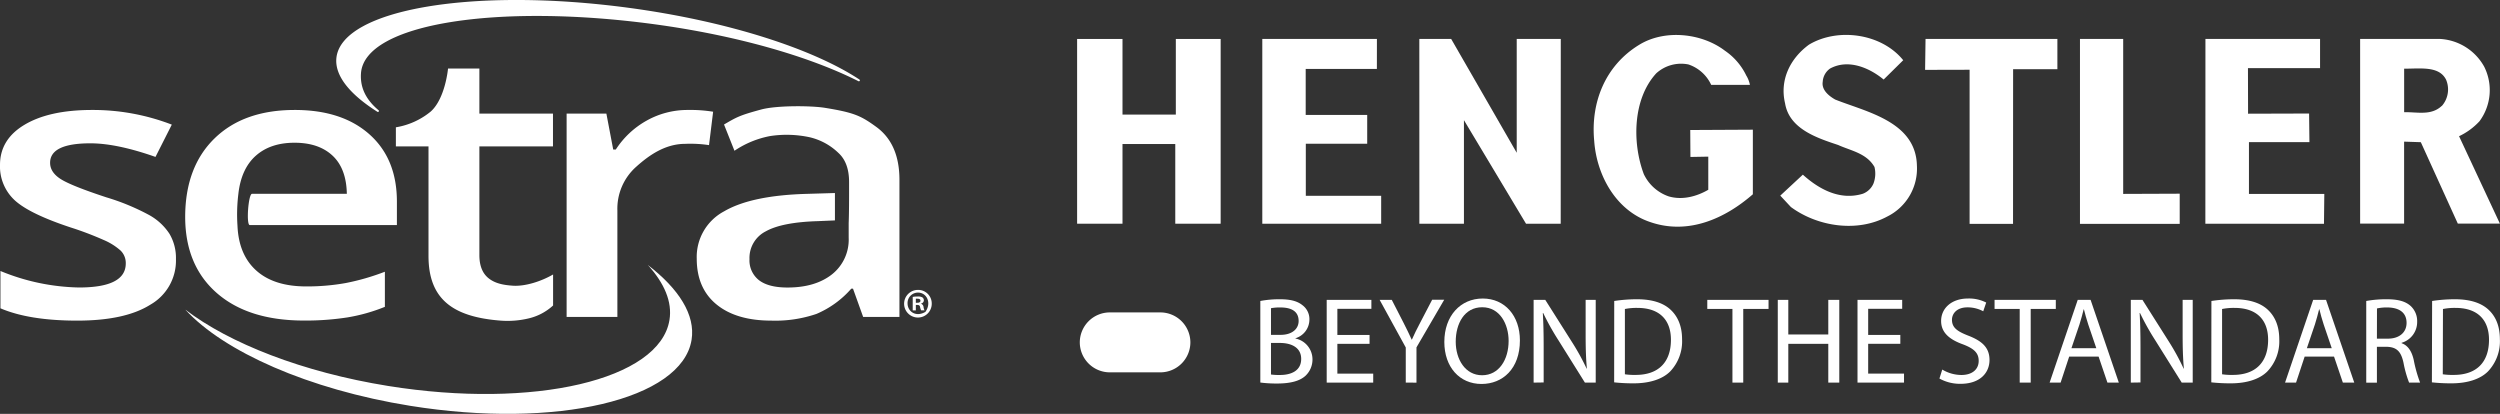 <svg xmlns="http://www.w3.org/2000/svg" viewBox="0 0 682.03 112.91"><rect x="0" y="0" width="682.03" height="112.91" fill="#333333" stroke="none"/><defs><style>.cls-1{fill:#fff;}</style></defs><g id="图层_2" data-name="图层 2"><g id="Layer_1" data-name="Layer 1"><path class="cls-1" d="M40.74,58.69A61.75,61.75,0,0,0,29,53.83q-9.61-3.16-12.47-5t-2.86-4.42q0-5.31,11-5.31,7.2,0,17.75,3.71L46.87,34a59.87,59.87,0,0,0-21.75-4Q13.5,30,6.75,34T0,45a12.56,12.56,0,0,0,4,9.62q4,3.7,15.24,7.42a88.37,88.37,0,0,1,9,3.41,16.81,16.81,0,0,1,4.66,2.91,4.73,4.73,0,0,1,1.41,3.51q0,6.57-12.79,6.56A58.8,58.8,0,0,1,.12,73.93V84.11Q8,87.47,21.05,87.47T41,83.13a13.84,13.84,0,0,0,7-12.46,12.91,12.91,0,0,0-1.77-6.89A15.64,15.64,0,0,0,40.74,58.69Z"/><path class="cls-1" d="M80.4,30q-13.92,0-21.88,7.77t-8,21.35q0,13.24,8.58,20.78t23.79,7.55a74.69,74.69,0,0,0,11.85-.85A48,48,0,0,0,105,83.71V74.13a63.41,63.41,0,0,1-10.7,3.09,59.6,59.6,0,0,1-10.76.92q-8.79,0-13.62-4.33c-3.18-2.85-4.9-6.92-5.13-12.18h0a46,46,0,0,1,.24-8.75h0q.77-6.83,4.74-10.38c2.66-2.37,6.18-3.56,10.59-3.56s7.86,1.18,10.37,3.53,3.81,5.83,3.89,10.41H68.75c-1,0-1.63,8.52-.61,8.52h40.14V55q0-11.69-7.49-18.35T80.4,30Z"/><path class="cls-1" d="M133.29,75.91q-2.5-2-2.51-6.29V39.94h20.08V31H130.78V18.69h-8.55s-.73,8.15-4.71,11.73A20.05,20.05,0,0,1,108,34.73v5.21h8.9V69.82c0,11.77,6.61,16.65,19.69,17.65a24.65,24.65,0,0,0,7.52-.58,14.85,14.85,0,0,0,6.78-3.55V74.88c-3.28,1.9-7.64,3.29-11,3.06C137.16,77.76,135,77.27,133.29,75.91Z"/><path class="cls-1" d="M187.65,30a22.78,22.78,0,0,0-11.23,2.9A23.84,23.84,0,0,0,168,40.79h-.71L165.43,31H154.58V86.47h13.85v-29a15.31,15.31,0,0,1,5.16-12c3.44-3.08,7.84-6.23,13.38-6.23a34.26,34.26,0,0,1,6.46.35l1.12-9.11A38.58,38.58,0,0,0,187.65,30Z"/><path class="cls-1" d="M239.07,34.63c-4.23-3.08-6.1-3.92-14-5.21-3.7-.61-13.17-.69-17.39.45-6,1.62-6.77,2.12-10.16,4.1l2.85,7.16a26,26,0,0,1,9.66-4,29.75,29.75,0,0,1,10.89.32,16.76,16.76,0,0,1,7.8,4.26c1.94,1.76,2.92,4.41,2.92,7.95v3h0c0,1.11,0,5.59-.11,8.2v4a12.06,12.06,0,0,1-4.57,10q-4.57,3.58-12.12,3.58c-3.46,0-6.05-.67-7.78-2a6.85,6.85,0,0,1-2.59-5.74,8.12,8.12,0,0,1,4.45-7.59q4.45-2.49,14.24-2.78l4.62-.2V52.66l-7.39.22q-15.33.39-22.82,4.76a14.08,14.08,0,0,0-7.49,12.93q0,8.07,5.4,12.49t15,4.41a34.7,34.7,0,0,0,12.26-1.83,26.2,26.2,0,0,0,9.5-6.89h.47l2.77,7.72h9.9V49.12Q245.4,39.24,239.07,34.63Z"/><path class="cls-1" d="M254.19,82.75a3.77,3.77,0,1,1-3.76-3.66A3.69,3.69,0,0,1,254.19,82.75Zm-6.6,0c0,2.25,2.28,3.85,4.86,2.34,1.78-2.48.35-5.27-2-5.27A2.85,2.85,0,0,0,247.59,82.75Zm2.26,1.93H249V81a7.29,7.29,0,0,1,1.41-.11,2.22,2.22,0,0,1,1.27.27,1,1,0,0,1,.36.8.93.93,0,0,1-.76.85v.05a1.06,1.06,0,0,1,.67.89,2.8,2.8,0,0,0,.27.92h-.92a3.59,3.59,0,0,1-.29-.9c-.06-.4-.29-.58-.76-.58h-.4Zm0-2.08h.4c.48,0,.86-.16.86-.54s-.25-.56-.79-.56a1.65,1.65,0,0,0-.47,0Z"/><path class="cls-1" d="M188.67,92.71c-2.63,16.34-37,24.4-76.77,18C84.11,106.24,61,95.88,50.56,84.47c12,9.18,32,17.07,55.31,20.82,39.77,6.4,74.14-1.66,76.77-18,.8-4.93-1.38-10-5.9-15C185.23,78.82,189.76,85.94,188.67,92.71Z"/><path class="cls-1" d="M91.8,15.59c1.76-13.1,37.44-19.13,79.7-13.46,27,3.63,50.23,11.17,62.95,19.56a.26.26,0,0,1-.26.46c-13.36-6.74-33.33-12.54-56-15.58C135.92.9,99.43,6.36,98.48,20c-.23,3.32.87,6.8,4.83,10.1a.27.27,0,0,1-.32.42C95.31,25.67,91.14,20.49,91.8,15.59Z"/><path class="cls-1" d="M316.57,101.58H302.75a8.2,8.2,0,0,1-8.17-8.17h0a8.2,8.2,0,0,1,8.17-8.18h13.82a8.2,8.2,0,0,1,8.18,8.18h0A8.2,8.2,0,0,1,316.57,101.58Z"/><path class="cls-1" d="M343.83,82.11a28.11,28.11,0,0,1,5.33-.47c2.91,0,4.78.5,6.19,1.64a4.73,4.73,0,0,1,1.87,4,5.35,5.35,0,0,1-3.81,5v.07A5.81,5.81,0,0,1,358.06,98a6.09,6.09,0,0,1-1.91,4.52c-1.57,1.44-4.12,2.11-7.8,2.11a34.76,34.76,0,0,1-4.52-.27Zm2.91,9.24h2.65c3.08,0,4.89-1.61,4.89-3.78,0-2.65-2-3.69-4.95-3.69a12.7,12.7,0,0,0-2.59.2Zm0,10.82a15.78,15.78,0,0,0,2.45.13c3,0,5.79-1.11,5.79-4.39,0-3.08-2.64-4.35-5.82-4.35h-2.42Z"/><path class="cls-1" d="M373.63,93.8h-8.78v8.13h9.78v2.45H361.94V81.81h12.19v2.44h-9.28v7.13h8.78Z"/><path class="cls-1" d="M383.51,104.38V94.8l-7.13-13h3.31L382.87,88c.87,1.7,1.54,3.08,2.25,4.65h.06c.64-1.47,1.41-3,2.28-4.65l3.25-6.23H394l-7.57,13v9.62Z"/><path class="cls-1" d="M414.65,92.86c0,7.76-4.72,11.89-10.48,11.89-6,0-10.14-4.63-10.14-11.46,0-7.16,4.44-11.85,10.48-11.85S414.65,86.16,414.65,92.86Zm-17.51.37c0,4.81,2.61,9.14,7.2,9.14s7.23-4.25,7.23-9.38c0-4.49-2.34-9.17-7.2-9.17S397.14,88.27,397.14,93.23Z"/><path class="cls-1" d="M418.39,104.38V81.81h3.18l7.23,11.42a63.84,63.84,0,0,1,4.05,7.33l.07,0c-.27-3-.34-5.77-.34-9.28V81.81h2.75v22.57h-2.95l-7.16-11.45A69.45,69.45,0,0,1,421,85.39l-.1,0c.16,2.84.23,5.55.23,9.3v9.65Z"/><path class="cls-1" d="M440.38,82.11a41.32,41.32,0,0,1,6.19-.47c4.19,0,7.17,1,9.14,2.81s3.18,4.46,3.18,8.11a11.93,11.93,0,0,1-3.24,8.77c-2.11,2.11-5.6,3.25-10,3.25a48.68,48.68,0,0,1-5.29-.27Zm2.91,20a17.73,17.73,0,0,0,2.95.17c6.22,0,9.61-3.48,9.61-9.58,0-5.32-3-8.7-9.15-8.7a16.38,16.38,0,0,0-3.41.3Z"/><path class="cls-1" d="M472.63,84.28h-6.86V81.81h16.71v2.47h-6.9v20.1h-2.95Z"/><path class="cls-1" d="M487.87,81.81v9.44h10.91V81.81h3v22.57h-3V93.8H487.87v10.58H485V81.81Z"/><path class="cls-1" d="M518.43,93.8h-8.77v8.13h9.78v2.45H506.75V81.81h12.19v2.44h-9.28v7.13h8.77Z"/><path class="cls-1" d="M529.87,100.82a10.23,10.23,0,0,0,5.22,1.48c3,0,4.72-1.57,4.72-3.85,0-2.11-1.2-3.32-4.25-4.49-3.68-1.31-6-3.21-6-6.39,0-3.52,2.91-6.13,7.3-6.13a10.28,10.28,0,0,1,5,1.1l-.81,2.38a9,9,0,0,0-4.28-1.07c-3.08,0-4.25,1.84-4.25,3.38,0,2.11,1.37,3.15,4.48,4.35,3.82,1.48,5.76,3.32,5.76,6.63,0,3.49-2.58,6.5-7.9,6.5a11.6,11.6,0,0,1-5.76-1.44Z"/><path class="cls-1" d="M551,84.28h-6.86V81.81h16.71v2.47H554v20.1h-3Z"/><path class="cls-1" d="M564.5,97.28l-2.34,7.1h-3l7.67-22.57h3.51l7.7,22.57h-3.11l-2.41-7.1ZM571.9,95l-2.21-6.5c-.5-1.47-.83-2.81-1.17-4.11h-.07c-.33,1.34-.7,2.71-1.13,4.08L565.11,95Z"/><path class="cls-1" d="M581.31,104.38V81.81h3.18l7.23,11.42a63.84,63.84,0,0,1,4,7.33l.07,0c-.27-3-.34-5.77-.34-9.28V81.81h2.75v22.57h-3l-7.16-11.45a69.45,69.45,0,0,1-4.22-7.54l-.1,0c.16,2.84.23,5.55.23,9.3v9.65Z"/><path class="cls-1" d="M603.3,82.11a41.32,41.32,0,0,1,6.19-.47c4.18,0,7.17,1,9.14,2.81s3.18,4.46,3.18,8.11a11.9,11.9,0,0,1-3.25,8.77c-2.11,2.11-5.59,3.25-10,3.25a48.68,48.68,0,0,1-5.29-.27Zm2.91,20a17.68,17.68,0,0,0,2.94.17c6.23,0,9.62-3.48,9.62-9.58,0-5.32-3-8.7-9.15-8.7a16.38,16.38,0,0,0-3.41.3Z"/><path class="cls-1" d="M628.74,97.28l-2.35,7.1h-3l7.67-22.57h3.51l7.7,22.57h-3.11l-2.41-7.1ZM636.13,95l-2.21-6.5c-.5-1.47-.83-2.81-1.16-4.11h-.08c-.33,1.34-.7,2.71-1.13,4.08L629.34,95Z"/><path class="cls-1" d="M645.54,82.11a30.4,30.4,0,0,1,5.59-.47c3.12,0,5.12.57,6.53,1.84a5.59,5.59,0,0,1,1.77,4.28,5.9,5.9,0,0,1-4.25,5.76v.11c1.74.6,2.78,2.21,3.31,4.55a37.18,37.18,0,0,0,1.74,6.2h-3A30.36,30.36,0,0,1,655.71,99c-.66-3.12-1.87-4.29-4.52-4.39h-2.74v9.78h-2.91Zm2.91,10.28h3c3.11,0,5.09-1.71,5.09-4.29,0-2.91-2.11-4.18-5.19-4.22a12.15,12.15,0,0,0-2.88.27Z"/><path class="cls-1" d="M663.51,82.11a41.57,41.57,0,0,1,6.2-.47c4.18,0,7.16,1,9.14,2.81S682,88.91,682,92.56a11.94,11.94,0,0,1-3.25,8.77c-2.11,2.11-5.59,3.25-10,3.25a49,49,0,0,1-5.3-.27Zm2.91,20a17.81,17.81,0,0,0,3,.17c6.23,0,9.61-3.48,9.61-9.58,0-5.32-3-8.7-9.14-8.7a16.49,16.49,0,0,0-3.42.3Z"/><path class="cls-1" d="M476.46,20.69a7.87,7.87,0,0,1,.94,2.46H466.83a10.49,10.49,0,0,0-6.22-5.57A10.08,10.08,0,0,0,451.85,20c-6.44,7-6.59,19-3.4,27.5a11.73,11.73,0,0,0,6.8,6.08c3.77,1.09,7.67,0,10.79-1.81V42.73l-4.87.09-.05-7.35,17.08-.09V53c-7.57,6.61-17.59,11.15-27.94,7.6-9.41-3.11-14.69-12.81-15.34-22.15-1-10.49,3-20.55,12.23-26.2,7-4.34,17.15-3.22,23.45,1.6a17.23,17.23,0,0,1,5.86,6.87Z"/><path class="cls-1" d="M519.23,16.42l-5.35,5.28c-3.84-3.18-9.63-5.71-14.62-3a4.74,4.74,0,0,0-2,3.62c-.36,2.24,1.74,3.9,3.41,4.84,8.54,3.41,22.07,6,22.29,18.1a14.59,14.59,0,0,1-8.11,13.82c-8.18,4.42-19,2.75-26.27-2.6l-2.9-3.11,6.16-5.72c4.48,4.05,10.2,7.09,16.35,5.21a5.16,5.16,0,0,0,2.9-2.75,7.64,7.64,0,0,0,.29-4.56c-2.17-3.77-6.44-4.42-9.92-6-5.64-1.88-13.32-4.34-14.47-11.36-1.52-6.37,1.37-12.23,6.51-16,7.82-4.7,19.76-3.11,25.69,4.2Z"/><polygon class="cls-1" points="579.23 52.9 594.65 52.84 594.65 61.08 567.44 61.08 567.44 10.63 579.23 10.63 579.23 52.9 579.23 52.9"/><polygon class="cls-1" points="632.94 18.59 613.27 18.59 613.3 31.02 629.95 30.97 630.04 38.78 613.54 38.78 613.54 52.9 634.1 52.9 634.01 61.06 601.65 61.03 601.67 10.63 632.94 10.63 632.94 18.59 632.94 18.59"/><polygon class="cls-1" points="561.28 18.88 549.2 18.88 549.18 61.08 537.33 61.08 537.33 19.03 525.19 19.06 525.31 10.63 561.28 10.63 561.28 18.88 561.28 18.88"/><polygon class="cls-1" points="425.78 61.03 416.32 61.04 399.38 32.78 399.38 61.03 387.22 61.04 387.21 10.63 395.9 10.63 413.78 41.68 413.78 10.63 425.8 10.63 425.78 61.03 425.78 61.03"/><polygon class="cls-1" points="333.01 61.03 320.63 61.03 320.63 39.29 306.23 39.29 306.23 61.03 293.85 61.03 293.85 10.63 306.23 10.63 306.23 31.26 320.78 31.26 320.78 10.63 333.01 10.63 333.01 61.03 333.01 61.03"/><polygon class="cls-1" points="375.63 18.81 356.21 18.81 356.21 31.35 372.99 31.35 372.99 39.22 356.24 39.22 356.24 53.41 376.8 53.41 376.8 61.03 344.37 61.03 344.37 10.63 375.64 10.63 375.63 18.81 375.63 18.81"/><path class="cls-1" d="M666.16,28.87c-2.91,2.75-6.62,1.66-10.28,1.74V18.74c4.56,0,9.54-.78,11.44,3a6.83,6.83,0,0,1-1.16,7.17Zm4.7,8.29a18,18,0,0,0,5.58-4.09,14.27,14.27,0,0,0,1.3-14.84,14.7,14.7,0,0,0-11.94-7.6H643.87V61h12V38.64l4.56.15L670.52,61H682L670.86,37.16Z"/></g></g></svg>